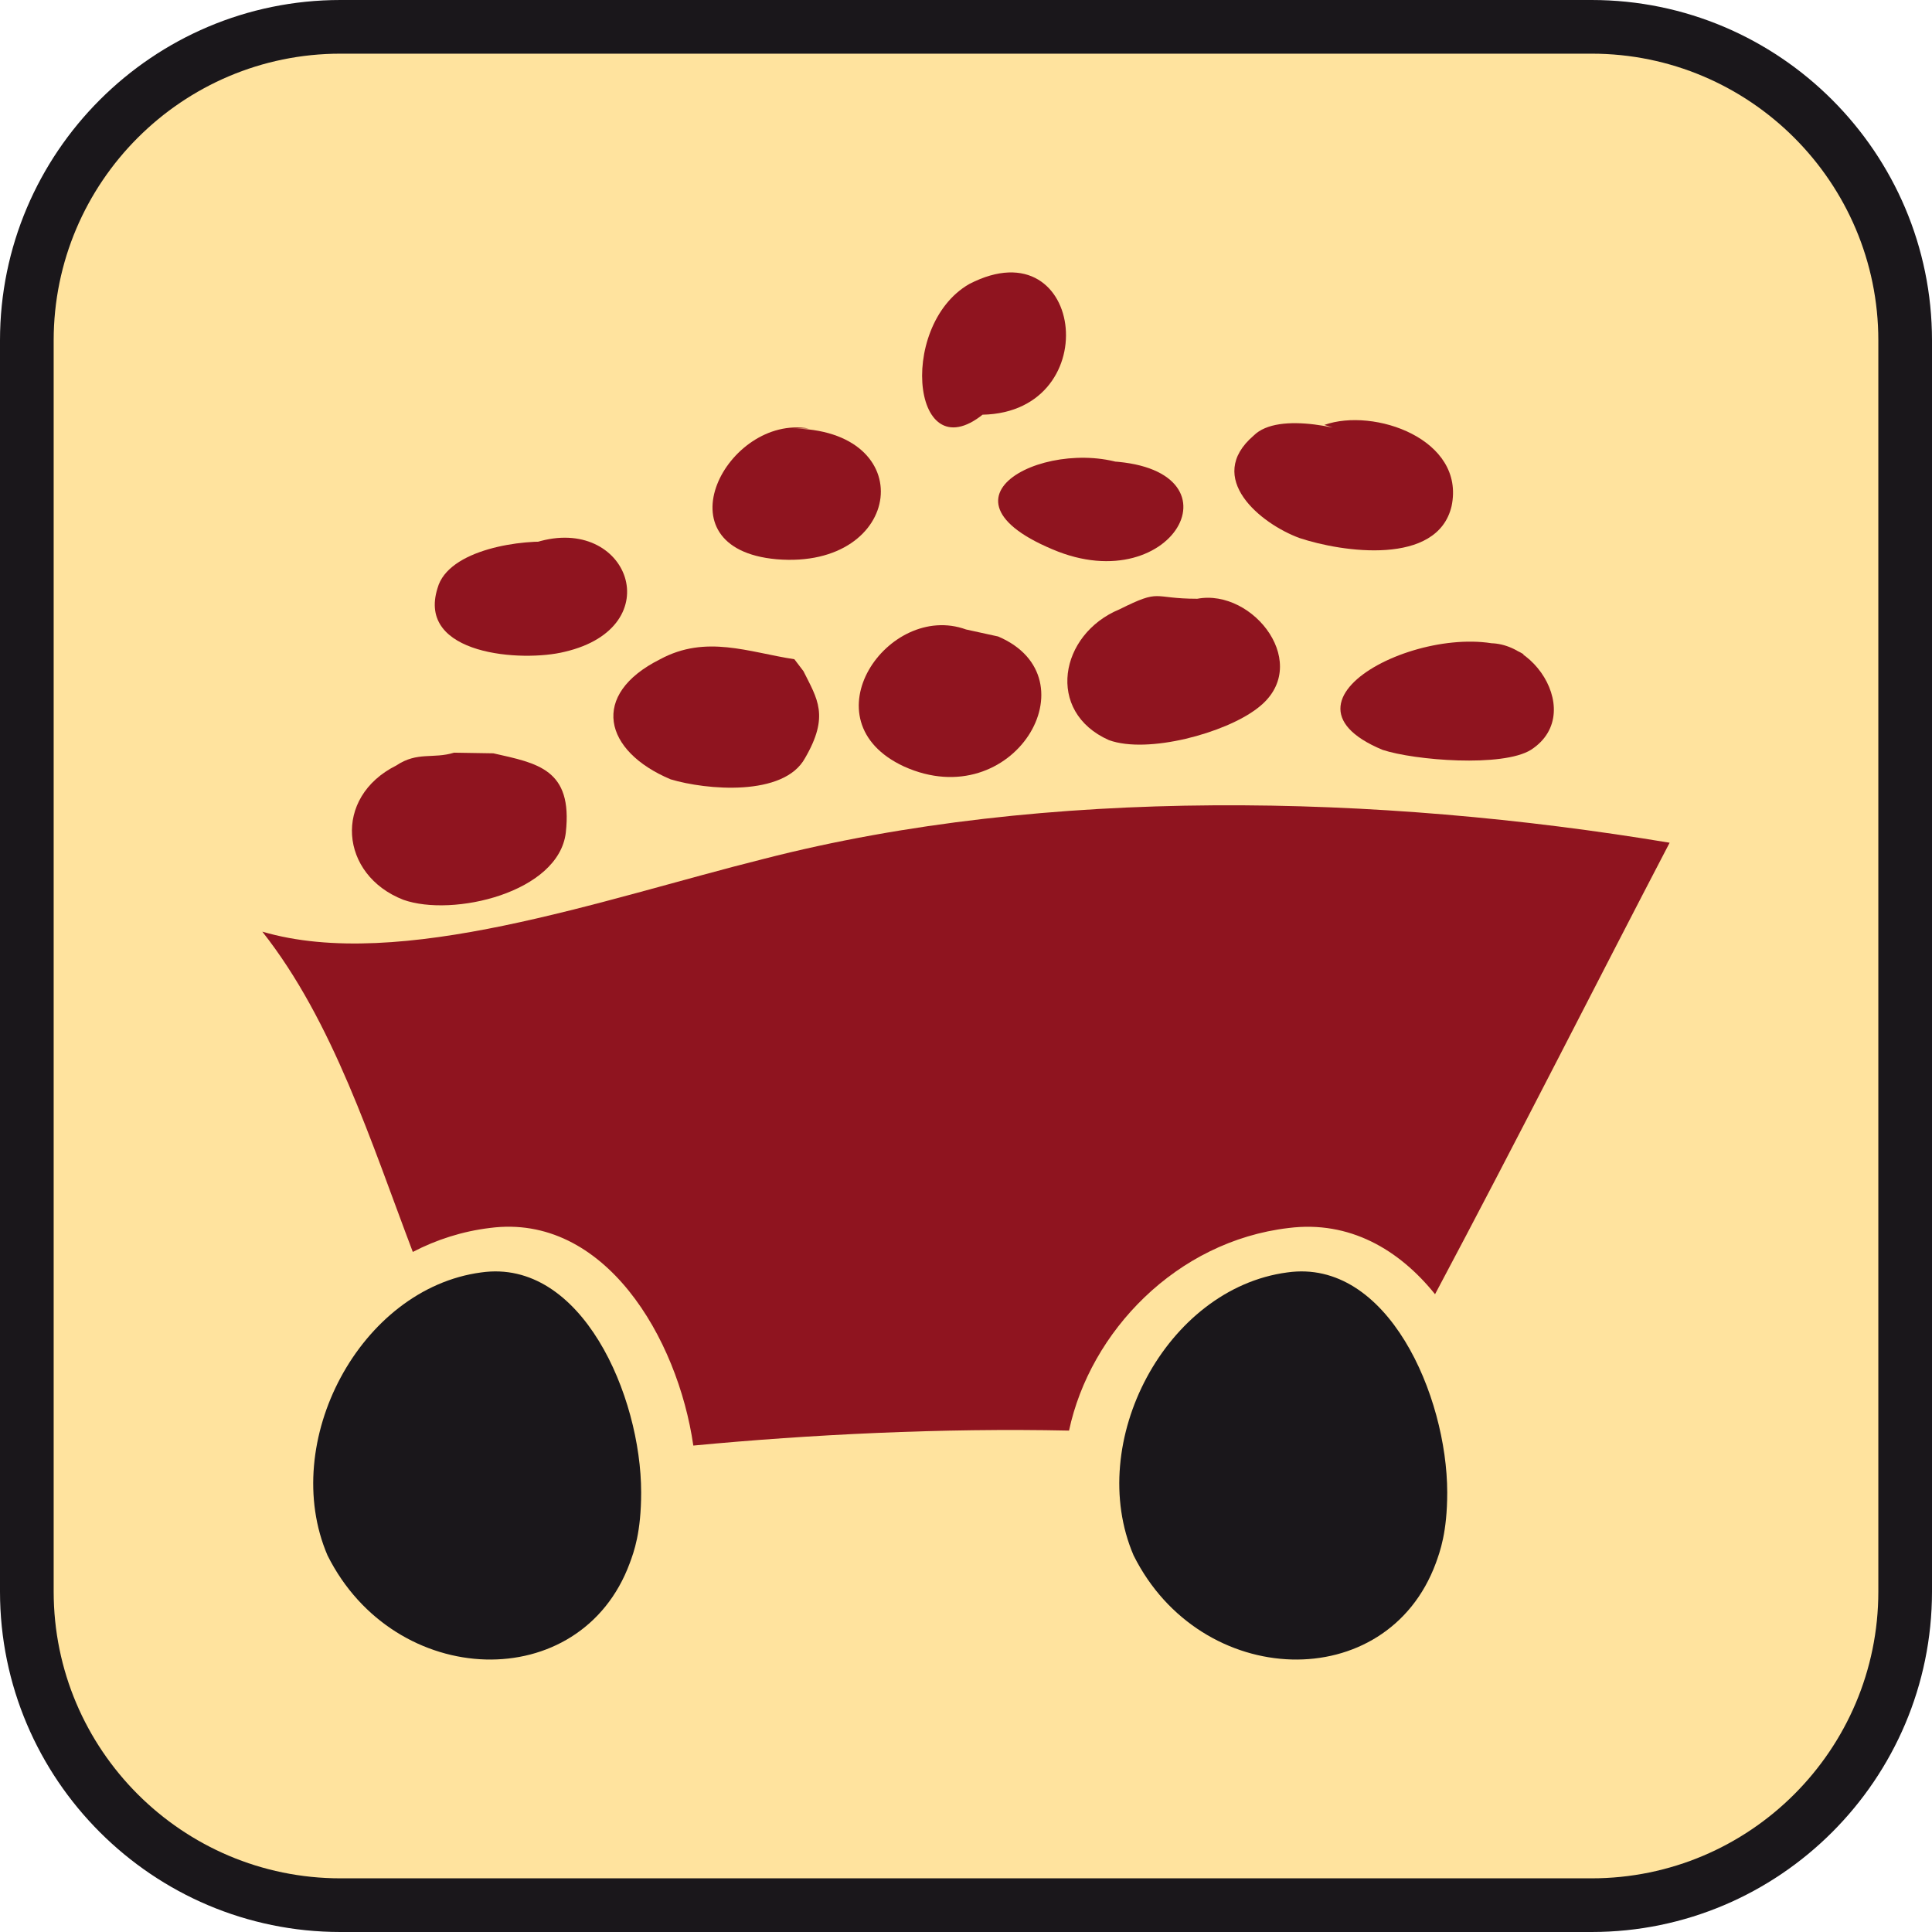 <?xml version="1.0" encoding="utf-8"?>
<!-- Generator: Adobe Illustrator 15.0.0, SVG Export Plug-In . SVG Version: 6.00 Build 0)  -->
<!DOCTYPE svg PUBLIC "-//W3C//DTD SVG 1.1//EN" "http://www.w3.org/Graphics/SVG/1.1/DTD/svg11.dtd">
<svg version="1.1" id="Ebene_1" xmlns="http://www.w3.org/2000/svg" xmlns:xlink="http://www.w3.org/1999/xlink" x="0px" y="0px" width="100%" height="100%" enable-background="new 0 0 36 36" xml:space="preserve" viewBox="0 0 36 36" preserveAspectRatio="xMidYMid slice">
<symbol  id="Aufzählungszeichen_5_-_Nächst.">
</symbol>
<path fill="#1A171B" d="M29.657,0H6.344C2.846,0,0,2.846,0,6.343v23.314C0,33.154,2.846,36,6.344,36h23.313
	C33.154,36,36,33.154,36,29.657V6.343C36,2.846,33.154,0,29.657,0L29.657,0z"/>
<path fill="#FFE39E" d="M29.657,1C32.604,1,35,3.397,35,6.343v23.314C35,32.604,32.604,35,29.657,35H6.344
	C3.397,35,1,32.604,1,29.657V6.343C1,3.397,3.397,1,6.344,1H29.657"/>
<use xlink:href="#Aufzählungszeichen_5_-_Nächst."  width="-32766" height="-32766" id="XMLID_1_" x="16383" y="16383" transform="matrix(0 0 0 0 16383 16383)" overflow="visible"/>
<g>
	<g>
		<path fill="#1A171B" d="M11.947,27.808c0-1.795-1.109-4.365-2.981-4.098c-2.26,0.301-3.768,3.164-2.863,5.273
			c1.252,2.504,4.718,2.619,5.632,0.143C11.812,28.917,11.947,28.556,11.947,27.808z"/>
	</g>
	<g>
		<path fill="#8F141F" d="M24.011,22.882c1.134-0.143,2.058,0.4,2.729,1.234c1.54-2.893,3.037-5.857,4.371-8.413
			c-5.426-0.904-11.604-1.055-16.879,0.301c-3.015,0.754-6.781,2.109-9.344,1.356c1.321,1.674,2.025,3.916,2.804,5.968
			c0.441-0.229,0.924-0.385,1.438-0.447c2.135-0.279,3.5,2.051,3.789,4.055c2.156-0.205,4.639-0.33,7.001-0.279
			C20.312,24.815,21.92,23.128,24.011,22.882z"/>
	</g>
	<g>
		<path fill="#1A171B" d="M26.967,27.808c-0.002-1.795-1.109-4.365-2.982-4.098c-2.26,0.301-3.767,3.164-2.862,5.273
			c1.251,2.504,4.718,2.619,5.632,0.143C26.83,28.917,26.967,28.556,26.967,27.808z"/>
	</g>
	<g>
		<path fill="#8F141F" d="M10.391,10.103c-0.658-0.065-2.04,0.132-2.238,0.856c-0.395,1.25,1.58,1.383,2.37,1.186
			c1.975-0.461,1.186-2.568-0.526-2.042"/>
	</g>
	<g>
		<path fill="#8F141F" d="M15.066,7.984c-1.515-0.263-2.832,2.238-0.594,2.437c2.371,0.197,2.7-2.437,0.264-2.437"/>
	</g>
	<g>
		<path fill="#8F141F" d="M18,11.729c-1.448-0.526-3,1.696-1.156,2.553c2.04,0.921,3.562-1.652,1.755-2.422L18,11.729z"/>
	</g>
	<g>
		<path fill="#8F141F" d="M14.802,12.284c-0.855-0.131-1.646-0.461-2.501,0c-1.316,0.658-1.054,1.713,0.196,2.238
			c0.659,0.198,2.107,0.329,2.503-0.395c0.46-0.79,0.229-1.103-0.029-1.621L14.802,12.284z"/>
	</g>
	<g>
		<path fill="#8F141F" d="M8.461,14.025C8.069,14.146,7.778,14,7.384,14.264c-1.186,0.592-1.054,2.04,0.131,2.502
			c0.922,0.328,2.896-0.133,3.028-1.252c0.132-1.186-0.53-1.291-1.35-1.477L8.461,14.025z"/>
	</g>
	<g>
		<path fill="#8F141F" d="M21.255,8.787c-1.384-0.79-4.148,0.396-1.646,1.448c2.305,0.987,3.687-1.646,0.856-1.646"/>
	</g>
	<g>
		<path fill="#8F141F" d="M22.309,11.157c-0.857,0-0.658-0.197-1.449,0.197c-1.119,0.462-1.383,1.91-0.197,2.437
			c0.724,0.263,2.172-0.132,2.766-0.593C24.48,12.408,23.361,10.959,22.309,11.157z"/>
	</g>
	<g>
		<path fill="#8F141F" d="M25.73,8.248c-0.592-0.264-1.908-0.593-2.369-0.132c-0.922,0.79,0.132,1.646,0.855,1.91
			c0.79,0.263,2.568,0.525,2.832-0.594c0.263-1.25-1.449-1.843-2.371-1.514"/>
	</g>
	<g>
		<path fill="#8F141F" d="M28.396,12.195c-1.383-0.856-5.004,0.79-2.635,1.777c0.594,0.197,2.238,0.329,2.766,0
			c1.119-0.724-0.197-2.501-1.251-1.843"/>
	</g>
	<g>
		<path fill="#8F141F" d="M18.195,7.727c2.437,0.066,2.041-3.555-0.132-2.436c-1.382,0.79-1.053,3.687,0.396,2.305"/>
	</g>
</g>
</svg>
